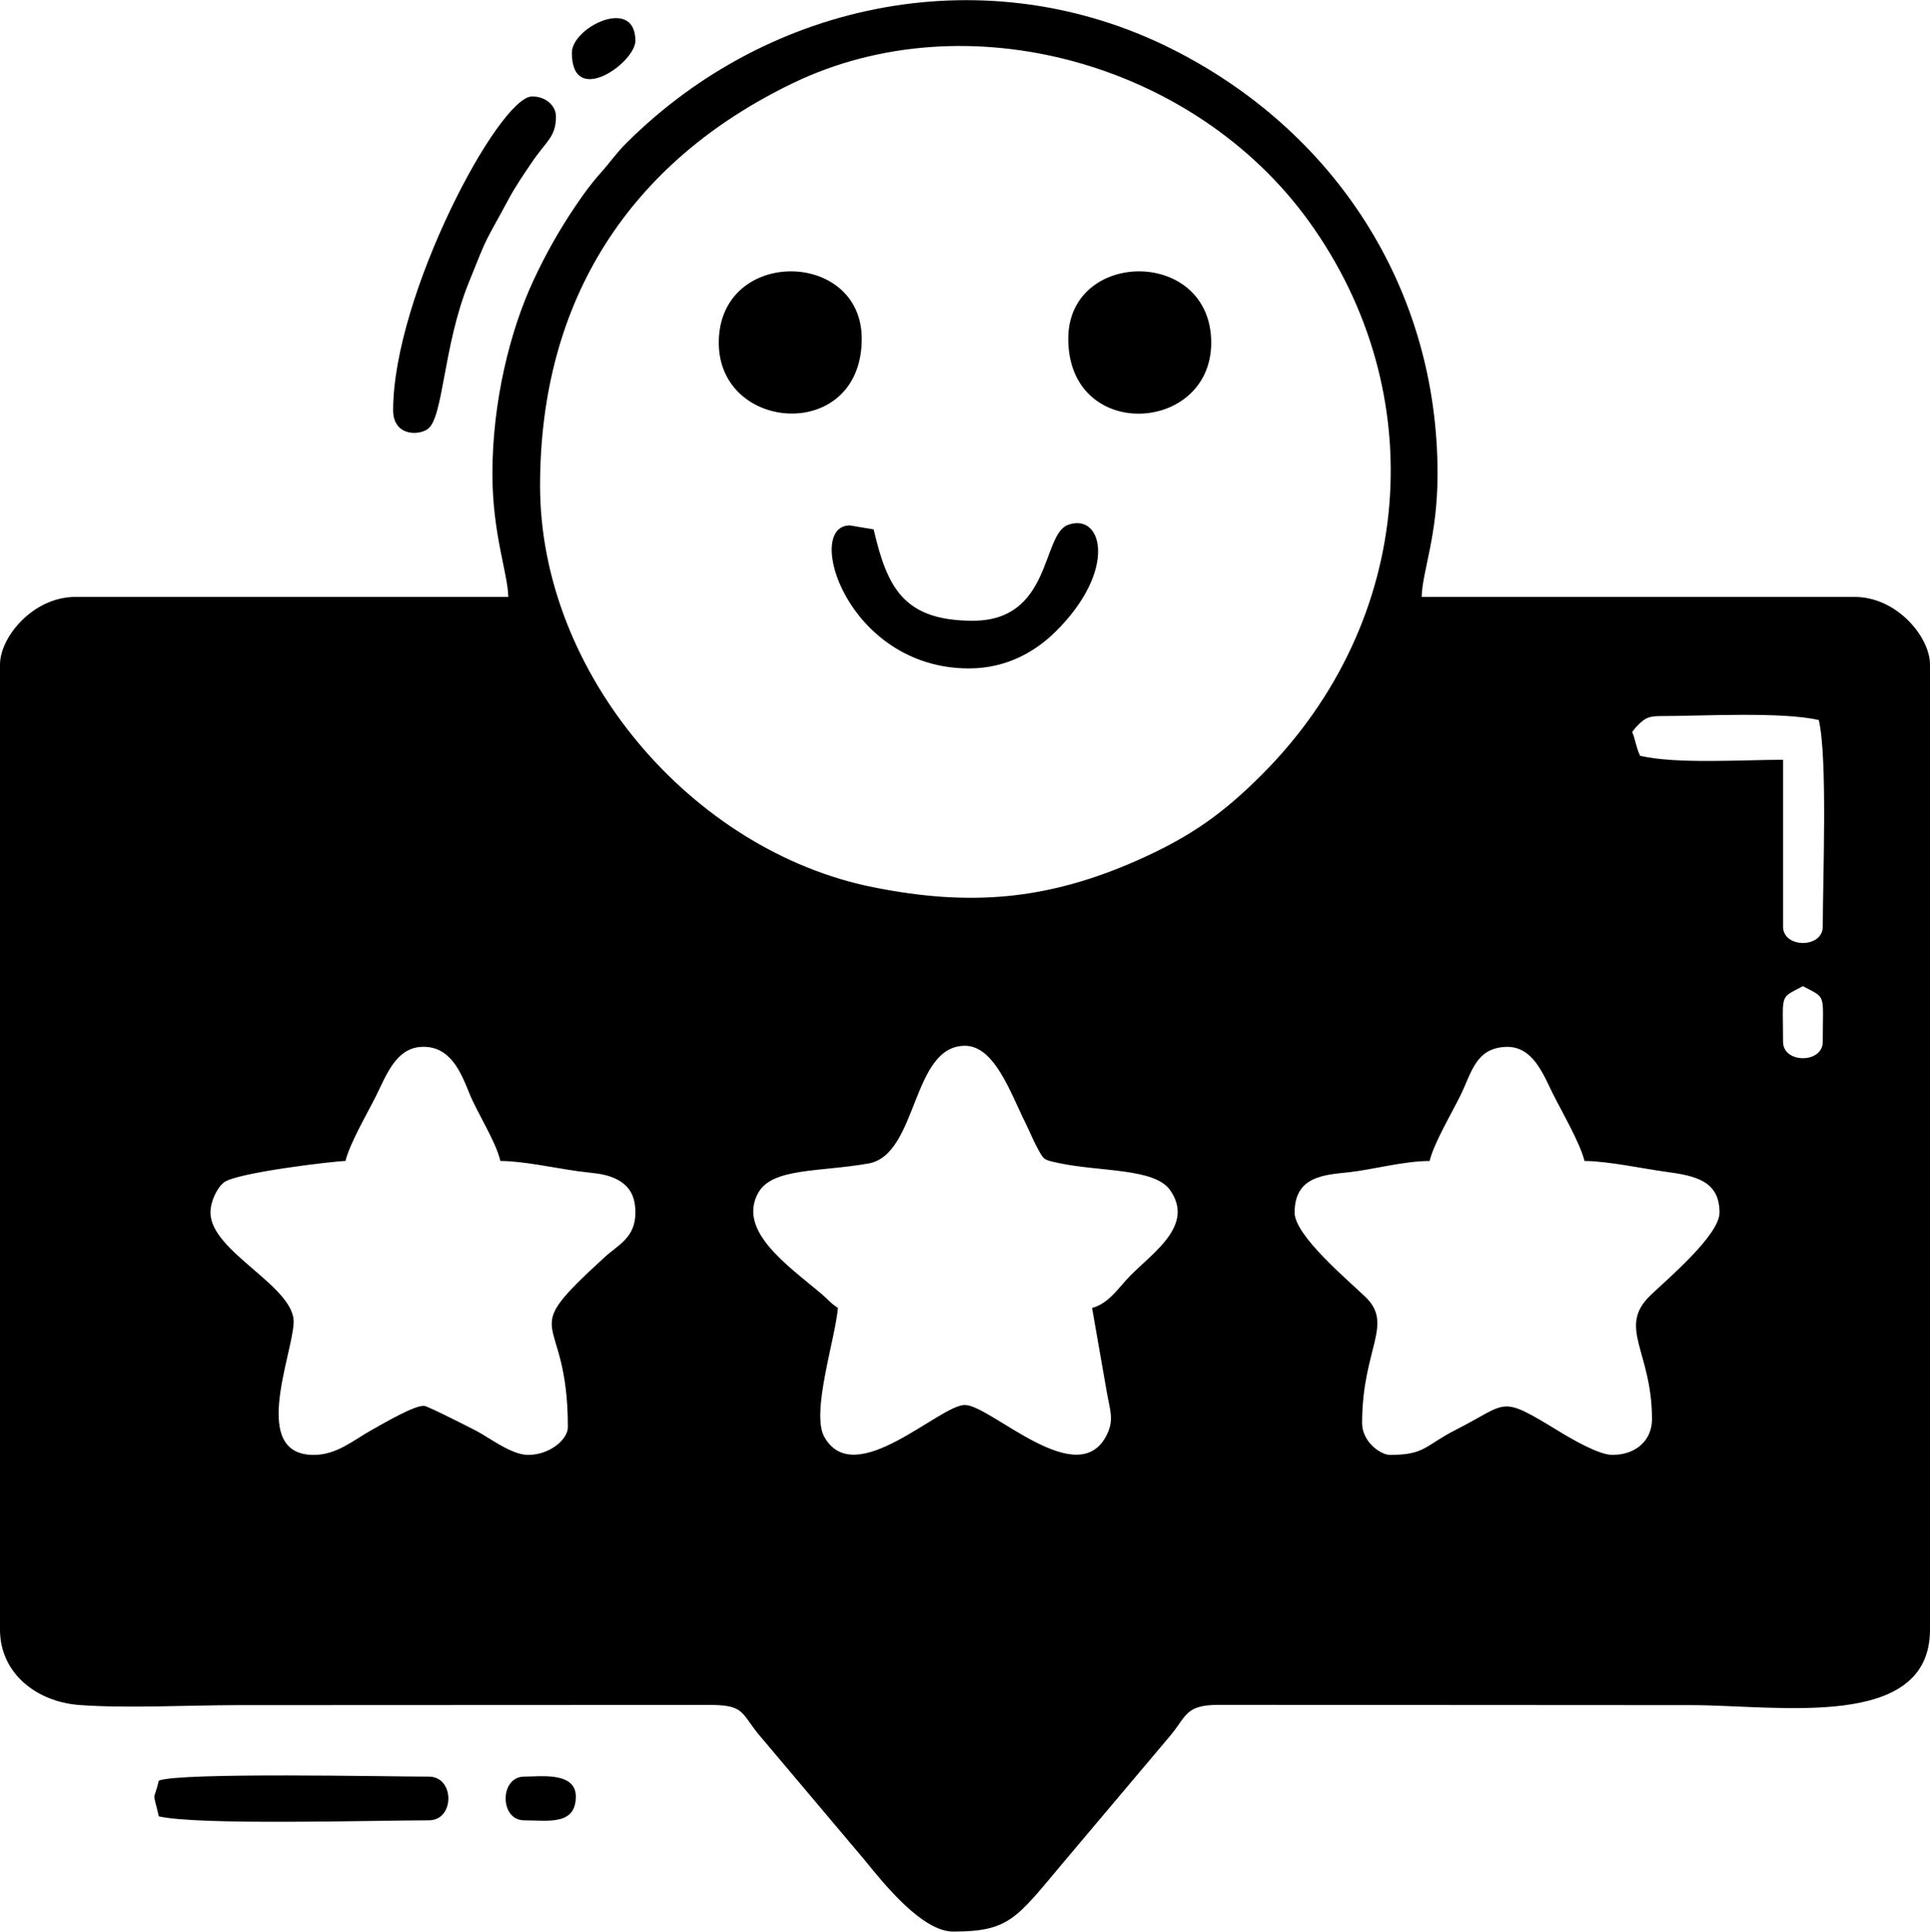 <?xml version="1.0" encoding="UTF-8"?>
<!DOCTYPE svg PUBLIC "-//W3C//DTD SVG 1.0//EN" "http://www.w3.org/TR/2001/REC-SVG-20010904/DTD/svg10.dtd">
<!-- Creator: CorelDRAW -->
<svg xmlns="http://www.w3.org/2000/svg" xml:space="preserve" width="1519px" height="1520px" version="1.0" style="shape-rendering:geometricPrecision; text-rendering:geometricPrecision; image-rendering:optimizeQuality; fill-rule:evenodd; clip-rule:evenodd"
viewBox="0 0 1517.32 1518.06"
 xmlns:xlink="http://www.w3.org/1999/xlink"
 xmlns:xodm="http://www.corel.com/coreldraw/odm/2003">
 <defs>
  <style type="text/css">
   <![CDATA[
    .fil0 {fill:black}
   ]]>
  </style>
 </defs>
 <g id="Katman_x0020_1">
  <g id="_1654494671664">
   <path class="fil0" d="M1017.79 952.97c0,-29.22 24.36,-29.68 43.15,-31.78 18.28,-2.05 42.98,-8.81 63,-8.81 3.15,-13.51 17.1,-37.13 23.97,-50.96 9.09,-18.33 12,-37.63 35.76,-38.7 21.35,-0.95 29.61,21.58 37.06,36.59 6.5,13.1 21.82,39.55 24.97,53.07 17.84,0 47.19,6.22 63.4,8.41 23.33,3.15 42.75,6.91 42.75,32.18 0,17.61 -40.62,51.98 -53.96,64.69 -26.81,25.53 0.88,43.96 0.88,97.66 0,16.77 -12.72,28.1 -31.22,28.1 -10.77,0 -32.82,-13.04 -41.19,-18.13 -48.3,-29.42 -39.47,-23.11 -81.65,-1.69 -24.81,12.59 -24.15,19.82 -51.99,19.82 -7.27,0 -21.86,-10.25 -21.86,-24.98 0,-58.72 25.2,-77.44 2.51,-99.28 -13.62,-13.11 -55.58,-48.2 -55.58,-66.19zm-852.32 0c0,-8.83 5.08,-19.41 10.59,-23.75 9.78,-7.69 87.57,-16.84 95.56,-16.84 3.1,-13.3 17.11,-37.28 23.93,-50.99 8.13,-16.32 15.64,-37.65 35.7,-38.68 22.31,-1.14 30.78,19.09 37.6,36.15 6.32,15.8 20.87,37.82 24.53,53.52 17.41,0 41.94,5.35 60.68,8.01 11.47,1.62 19.83,1.51 28.87,5.47 13.11,5.76 16.6,15.59 16.6,27.11 0,19.76 -13.32,25.11 -24.23,35.09 -71.67,65.57 -28.85,38.47 -28.85,133.5 0,9.68 -14.21,21.86 -31.22,21.86 -13.2,0 -30.34,-13.47 -40.54,-18.78 -4.55,-2.36 -38.23,-19.57 -41.23,-19.79 -7.46,-0.54 -31.2,13.35 -40.99,18.83 -14.98,8.39 -27.71,19.74 -45.83,19.74 -49.92,0 -17.15,-77.04 -15.79,-103.69 1.48,-28.73 -65.38,-55.9 -65.38,-86.76zm593.19 -131.13c23.32,0 35.82,37.22 47.87,61.4 3.48,6.99 5.49,12.45 9.09,19.01 5.05,9.18 4.33,9.09 16.41,11.69 32.84,7.08 75.68,3.84 87.93,21.43 18.98,27.26 -12.32,48.14 -30.96,66.77 -9.32,9.33 -16.94,22.15 -30.44,25.76l11.63 66.47c2.48,14.05 5.64,21.27 0.26,32.62 -22.22,46.88 -91.19,-22.47 -111.77,-22.81 -19.88,-0.32 -87.02,67.76 -110.71,24.9 -10.47,-18.92 8.79,-77.18 10.78,-101.18 -6.68,-4.48 -7.13,-6.21 -13.45,-11.52 -26.3,-22.1 -65.82,-49.3 -49.15,-79.03 11.03,-19.65 47.57,-16.19 86.47,-22.96 39.23,-6.82 33.71,-92.55 76.04,-92.55zm643.14 -3.12c0,-38.67 -3.12,-33.8 15.61,-43.71 18.74,9.91 15.61,5.04 15.61,43.71 0,17.18 -31.22,17.18 -31.22,0zm-118.64 -243.52l2.76 -3.49c5.98,-6.17 8.5,-9 19.1,-9 33.06,0 95.84,-3.64 124.88,3.13 7.01,30.07 3.12,125.3 3.12,162.34 0,17.18 -31.22,17.18 -31.22,0l0 -131.12c-31.68,0 -83.75,3.55 -112.39,-3.13 -3.18,-6.63 -3.73,-13.09 -6.25,-18.73zm-858.56 -193.57c0,-146.58 70.99,-254.79 198.73,-316.41 136.58,-65.88 315.5,-16.3 405.64,108.55 97.33,134.8 83.79,314.18 -36.94,434.99 -30.27,30.3 -55.81,48.75 -98.05,67.42 -71.06,31.42 -131.82,36.21 -207.42,21.08 -142.67,-28.56 -261.96,-168.09 -261.96,-315.63zm-37.47 -9.36c0,47.19 12.07,77.94 12.49,96.78l-340.3 0c-33.44,0 -59.32,31.72 -59.32,53.08l0 758.65c0,34.23 28.67,56.77 62.52,59.24 37.41,2.73 86.15,0.08 124.8,0.08l368.56 -0.16c29.11,-0.27 26.44,5.62 39.97,22.48l84.3 99.9c15.54,19.24 45.26,55.74 69.14,55.74 44.22,0 49.64,-10.24 86.45,-54.04l84.3 -99.91c12.91,-15.38 11.6,-24.23 38.21,-24.23l371.74 0.22c67.39,0 187.33,20.5 187.33,-59.32l0 -758.65c0,-21.36 -25.88,-53.08 -59.32,-53.08l-340.3 0c0.44,-20.2 12.48,-47.54 12.48,-96.78 0,-146.25 -81.16,-269.9 -209.17,-334.06 -143.41,-71.88 -314.4,-39.66 -428.55,74.1 -8.07,8.04 -12.64,15.01 -20.23,23.48 -7.68,8.58 -13.7,16.98 -20.2,26.63 -12.47,18.53 -22.71,36.56 -32.65,57.89 -18.4,39.47 -32.25,95.34 -32.25,151.96z"/>
   <path class="fil0" d="M764.9 487.78c-54.29,0 -67.3,-25.69 -78.05,-71.8l-18.73 -3.13c-36.46,0 -2.25,112.4 93.66,112.4 29.78,0 52.38,-13.42 67.98,-28.81 49.44,-48.79 36.77,-94.17 9.71,-83.95 -20.6,7.78 -12.72,75.29 -74.57,75.29z"/>
   <path class="fil0" d="M309.08 322.31c0,19.9 19.32,20.21 27.03,14.9 12.62,-8.7 11.99,-64.27 32.26,-114.84 16.47,-41.09 11.5,-28.78 31.25,-65.53 5.77,-10.74 11.11,-18.35 18.08,-28.75 11.92,-17.79 19.39,-20.3 19.39,-36.81 0,-7.61 -7.24,-15.61 -18.74,-15.61 -26.04,0 -109.27,156.33 -109.27,246.64z"/>
   <path class="fil0" d="M839.83 266.12c0,81.24 112.4,74.75 112.4,3.12 0,-74.9 -112.4,-73.63 -112.4,-3.12z"/>
   <path class="fil0" d="M565.09 269.24c0,70.94 112.4,78.57 112.4,-3.12 0,-70.51 -112.4,-71.78 -112.4,3.12z"/>
   <path class="fil0" d="M124.88 1399.42c-4.28,17.88 -5.04,6.47 0,28.1 31.06,7.24 170.24,3.12 212.3,3.12 20.43,0 20.43,-34.34 0,-34.34 -31.01,0 -195.23,-3.5 -212.3,3.12z"/>
   <path class="fil0" d="M449.58 41.33c0,43.49 49.95,7.74 49.95,-9.37 0,-35.39 -49.95,-10.57 -49.95,9.37z"/>
   <path class="fil0" d="M412.11 1430.64c18.41,0 40.59,4.38 40.59,-18.73 0,-19.66 -28.2,-15.61 -40.59,-15.61 -19.45,0 -19.45,34.34 0,34.34z"/>
  </g>
 </g>
</svg>
